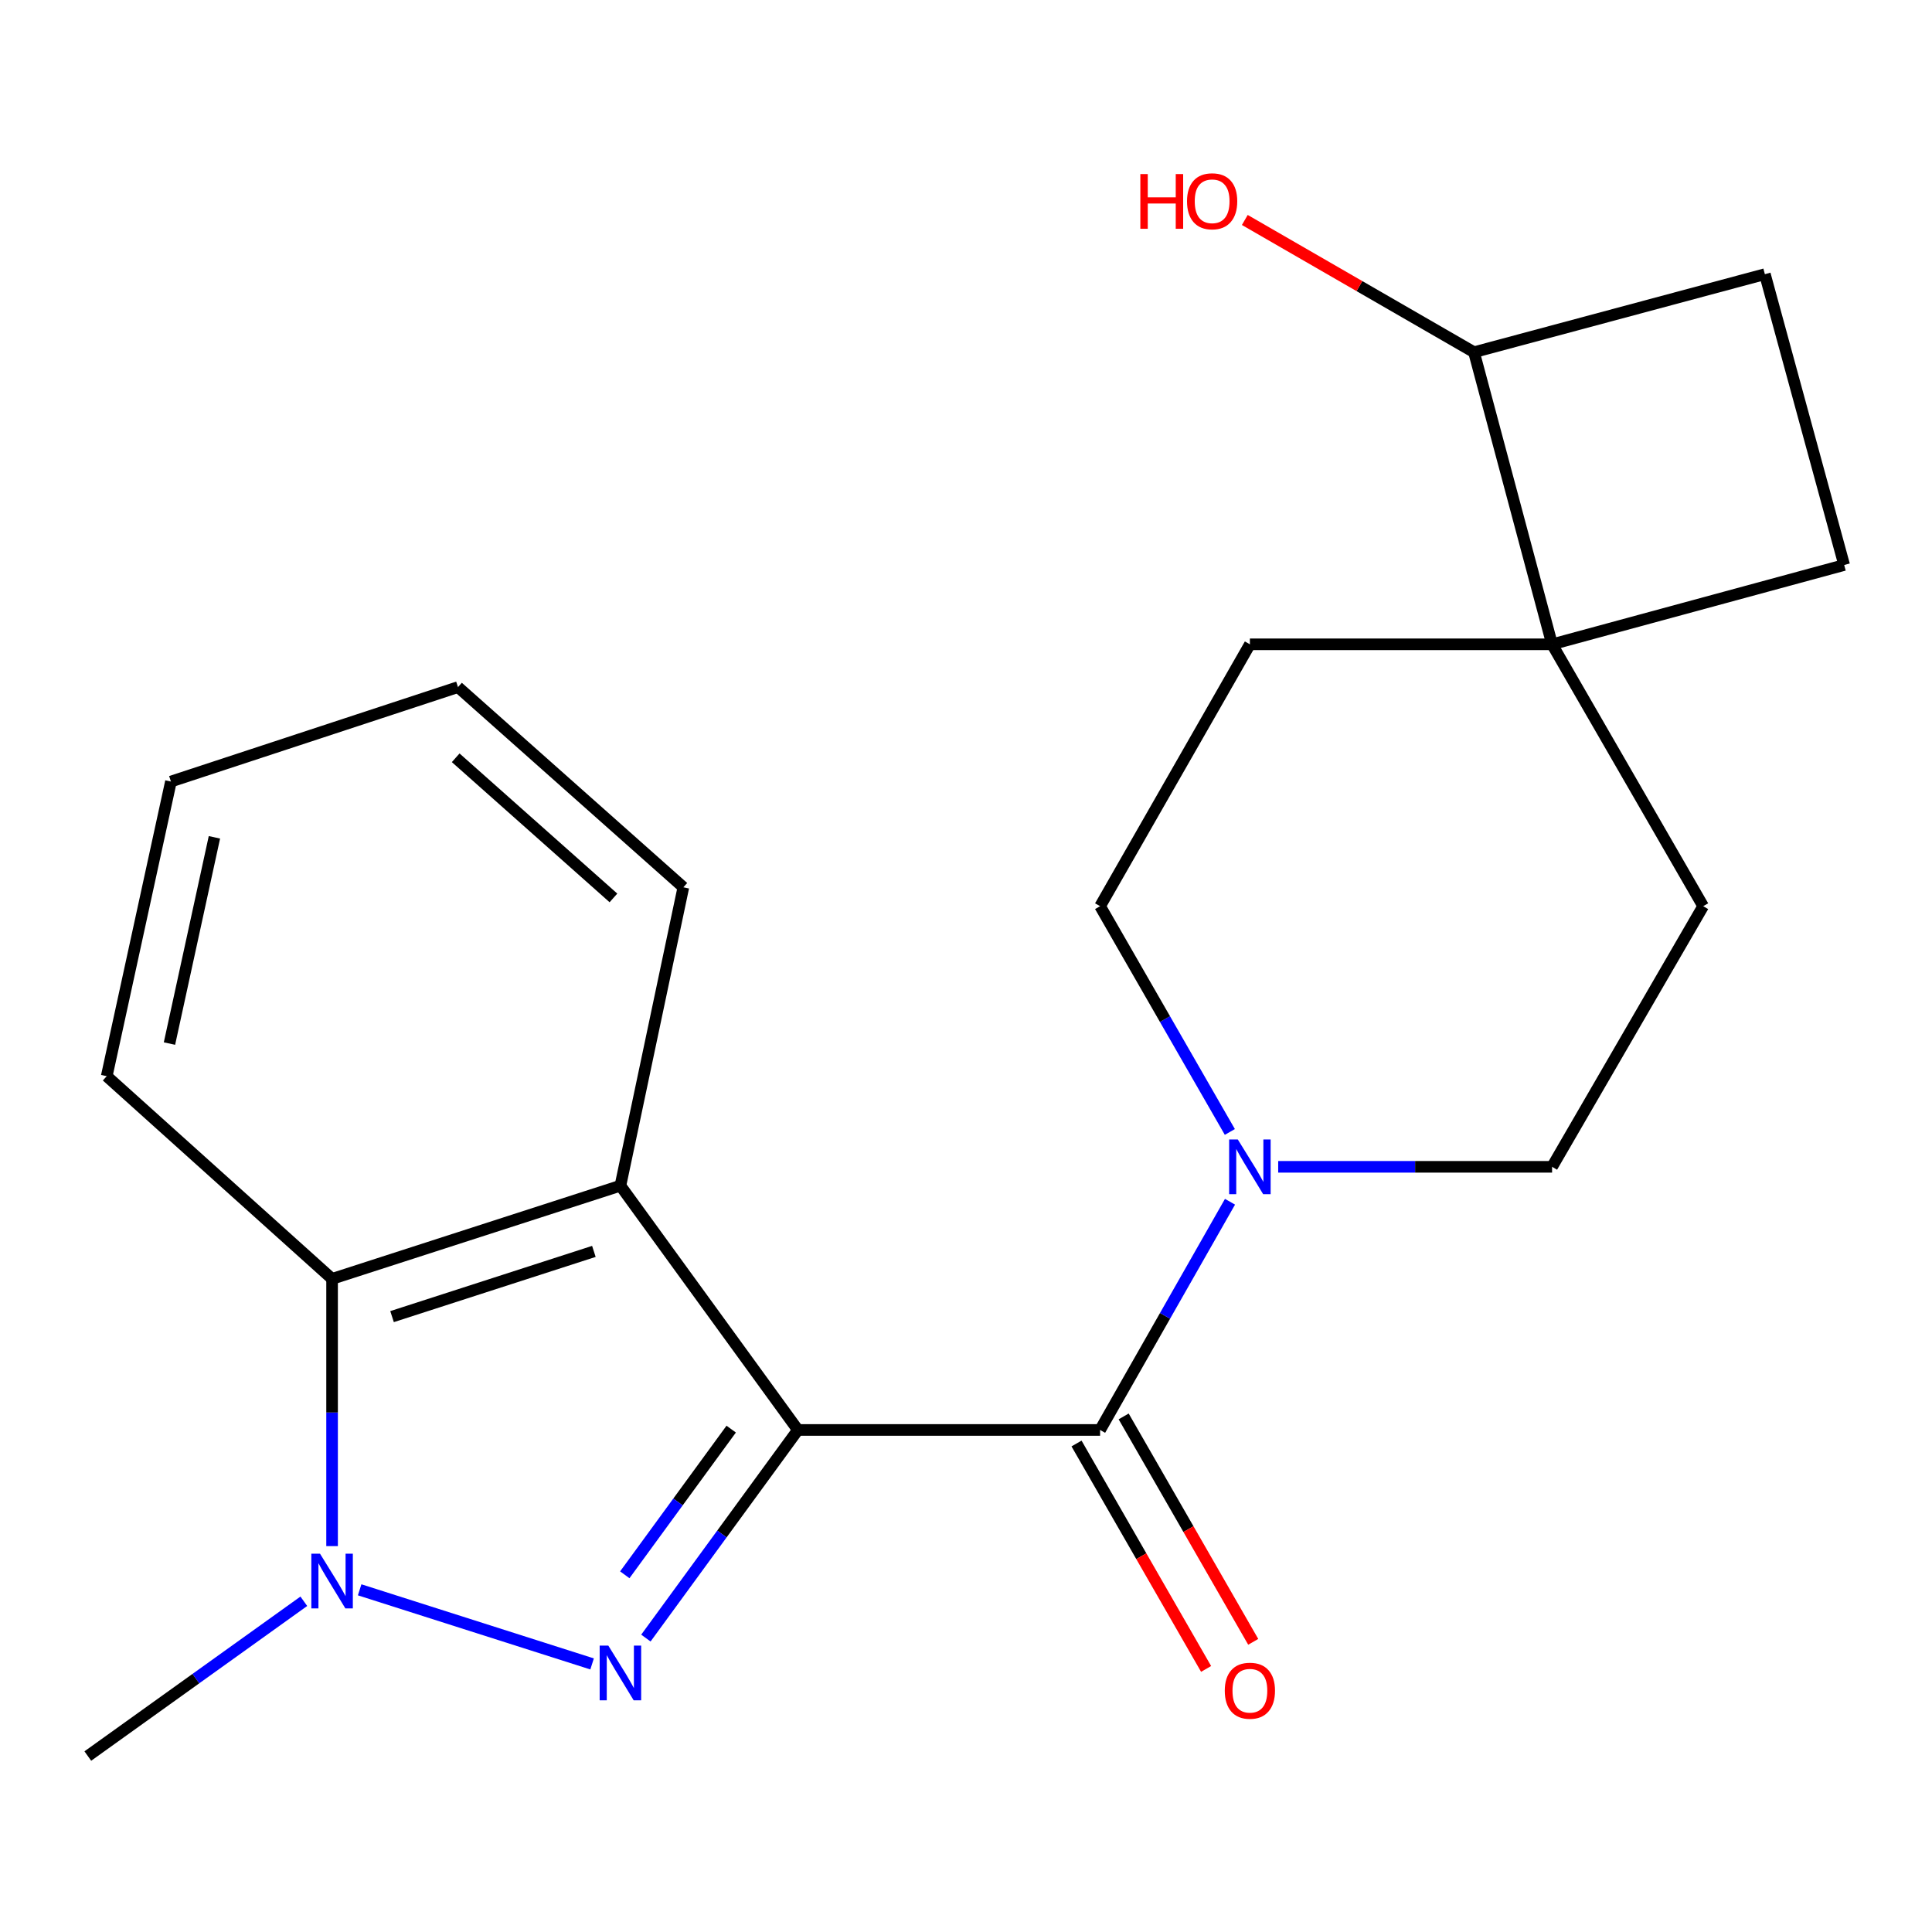 <?xml version='1.0' encoding='iso-8859-1'?>
<svg version='1.1' baseProfile='full'
              xmlns='http://www.w3.org/2000/svg'
                      xmlns:rdkit='http://www.rdkit.org/xml'
                      xmlns:xlink='http://www.w3.org/1999/xlink'
                  xml:space='preserve'
width='1000px' height='1000px' viewBox='0 0 1000 1000'>
<!-- END OF HEADER -->
<rect style='opacity:1.0;fill:#FFFFFF;stroke:none' width='1000' height='1000' x='0' y='0'> </rect>
<path class='bond-0' d='M 412.993,740.144 L 373.652,794.004' style='fill:none;fill-rule:evenodd;stroke:#000000;stroke-width:6px;stroke-linecap:butt;stroke-linejoin:miter;stroke-opacity:1' />
<path class='bond-0' d='M 373.652,794.004 L 334.311,847.865' style='fill:none;fill-rule:evenodd;stroke:#0000FF;stroke-width:6px;stroke-linecap:butt;stroke-linejoin:miter;stroke-opacity:1' />
<path class='bond-0' d='M 378.469,739.706 L 350.93,777.408' style='fill:none;fill-rule:evenodd;stroke:#000000;stroke-width:6px;stroke-linecap:butt;stroke-linejoin:miter;stroke-opacity:1' />
<path class='bond-0' d='M 350.93,777.408 L 323.391,815.11' style='fill:none;fill-rule:evenodd;stroke:#0000FF;stroke-width:6px;stroke-linecap:butt;stroke-linejoin:miter;stroke-opacity:1' />
<path class='bond-1' d='M 412.993,740.144 L 569.406,740.144' style='fill:none;fill-rule:evenodd;stroke:#000000;stroke-width:6px;stroke-linecap:butt;stroke-linejoin:miter;stroke-opacity:1' />
<path class='bond-3' d='M 412.993,740.144 L 321.124,613.713' style='fill:none;fill-rule:evenodd;stroke:#000000;stroke-width:6px;stroke-linecap:butt;stroke-linejoin:miter;stroke-opacity:1' />
<path class='bond-2' d='M 306.468,861.246 L 186.157,822.885' style='fill:none;fill-rule:evenodd;stroke:#0000FF;stroke-width:6px;stroke-linecap:butt;stroke-linejoin:miter;stroke-opacity:1' />
<path class='bond-5' d='M 569.406,740.144 L 603.027,681.083' style='fill:none;fill-rule:evenodd;stroke:#000000;stroke-width:6px;stroke-linecap:butt;stroke-linejoin:miter;stroke-opacity:1' />
<path class='bond-5' d='M 603.027,681.083 L 636.649,622.021' style='fill:none;fill-rule:evenodd;stroke:#0000FF;stroke-width:6px;stroke-linecap:butt;stroke-linejoin:miter;stroke-opacity:1' />
<path class='bond-7' d='M 557.208,747.155 L 590.742,805.494' style='fill:none;fill-rule:evenodd;stroke:#000000;stroke-width:6px;stroke-linecap:butt;stroke-linejoin:miter;stroke-opacity:1' />
<path class='bond-7' d='M 590.742,805.494 L 624.276,863.833' style='fill:none;fill-rule:evenodd;stroke:#FF0000;stroke-width:6px;stroke-linecap:butt;stroke-linejoin:miter;stroke-opacity:1' />
<path class='bond-7' d='M 581.603,733.133 L 615.137,791.472' style='fill:none;fill-rule:evenodd;stroke:#000000;stroke-width:6px;stroke-linecap:butt;stroke-linejoin:miter;stroke-opacity:1' />
<path class='bond-7' d='M 615.137,791.472 L 648.671,849.811' style='fill:none;fill-rule:evenodd;stroke:#FF0000;stroke-width:6px;stroke-linecap:butt;stroke-linejoin:miter;stroke-opacity:1' />
<path class='bond-15' d='M 157.257,828.816 L 101.356,868.869' style='fill:none;fill-rule:evenodd;stroke:#0000FF;stroke-width:6px;stroke-linecap:butt;stroke-linejoin:miter;stroke-opacity:1' />
<path class='bond-15' d='M 101.356,868.869 L 45.455,908.922' style='fill:none;fill-rule:evenodd;stroke:#000000;stroke-width:6px;stroke-linecap:butt;stroke-linejoin:miter;stroke-opacity:1' />
<path class='bond-21' d='M 171.886,800.265 L 171.886,731.101' style='fill:none;fill-rule:evenodd;stroke:#0000FF;stroke-width:6px;stroke-linecap:butt;stroke-linejoin:miter;stroke-opacity:1' />
<path class='bond-21' d='M 171.886,731.101 L 171.886,661.937' style='fill:none;fill-rule:evenodd;stroke:#000000;stroke-width:6px;stroke-linecap:butt;stroke-linejoin:miter;stroke-opacity:1' />
<path class='bond-4' d='M 321.124,613.713 L 171.886,661.937' style='fill:none;fill-rule:evenodd;stroke:#000000;stroke-width:6px;stroke-linecap:butt;stroke-linejoin:miter;stroke-opacity:1' />
<path class='bond-4' d='M 307.39,647.721 L 202.923,681.478' style='fill:none;fill-rule:evenodd;stroke:#000000;stroke-width:6px;stroke-linecap:butt;stroke-linejoin:miter;stroke-opacity:1' />
<path class='bond-16' d='M 321.124,613.713 L 353.701,459.269' style='fill:none;fill-rule:evenodd;stroke:#000000;stroke-width:6px;stroke-linecap:butt;stroke-linejoin:miter;stroke-opacity:1' />
<path class='bond-18' d='M 171.886,661.937 L 55.24,557.032' style='fill:none;fill-rule:evenodd;stroke:#000000;stroke-width:6px;stroke-linecap:butt;stroke-linejoin:miter;stroke-opacity:1' />
<path class='bond-8' d='M 636.566,585.893 L 602.986,527.466' style='fill:none;fill-rule:evenodd;stroke:#0000FF;stroke-width:6px;stroke-linecap:butt;stroke-linejoin:miter;stroke-opacity:1' />
<path class='bond-8' d='M 602.986,527.466 L 569.406,469.039' style='fill:none;fill-rule:evenodd;stroke:#000000;stroke-width:6px;stroke-linecap:butt;stroke-linejoin:miter;stroke-opacity:1' />
<path class='bond-9' d='M 661.591,603.943 L 732.472,603.943' style='fill:none;fill-rule:evenodd;stroke:#0000FF;stroke-width:6px;stroke-linecap:butt;stroke-linejoin:miter;stroke-opacity:1' />
<path class='bond-9' d='M 732.472,603.943 L 803.353,603.943' style='fill:none;fill-rule:evenodd;stroke:#000000;stroke-width:6px;stroke-linecap:butt;stroke-linejoin:miter;stroke-opacity:1' />
<path class='bond-6' d='M 803.353,333.495 L 881.56,469.039' style='fill:none;fill-rule:evenodd;stroke:#000000;stroke-width:6px;stroke-linecap:butt;stroke-linejoin:miter;stroke-opacity:1' />
<path class='bond-10' d='M 803.353,333.495 L 762.945,182.303' style='fill:none;fill-rule:evenodd;stroke:#000000;stroke-width:6px;stroke-linecap:butt;stroke-linejoin:miter;stroke-opacity:1' />
<path class='bond-13' d='M 803.353,333.495 L 954.545,292.445' style='fill:none;fill-rule:evenodd;stroke:#000000;stroke-width:6px;stroke-linecap:butt;stroke-linejoin:miter;stroke-opacity:1' />
<path class='bond-23' d='M 803.353,333.495 L 646.94,333.495' style='fill:none;fill-rule:evenodd;stroke:#000000;stroke-width:6px;stroke-linecap:butt;stroke-linejoin:miter;stroke-opacity:1' />
<path class='bond-11' d='M 569.406,469.039 L 646.94,333.495' style='fill:none;fill-rule:evenodd;stroke:#000000;stroke-width:6px;stroke-linecap:butt;stroke-linejoin:miter;stroke-opacity:1' />
<path class='bond-12' d='M 803.353,603.943 L 881.56,469.039' style='fill:none;fill-rule:evenodd;stroke:#000000;stroke-width:6px;stroke-linecap:butt;stroke-linejoin:miter;stroke-opacity:1' />
<path class='bond-17' d='M 762.945,182.303 L 703.629,148.078' style='fill:none;fill-rule:evenodd;stroke:#000000;stroke-width:6px;stroke-linecap:butt;stroke-linejoin:miter;stroke-opacity:1' />
<path class='bond-17' d='M 703.629,148.078 L 644.312,113.854' style='fill:none;fill-rule:evenodd;stroke:#FF0000;stroke-width:6px;stroke-linecap:butt;stroke-linejoin:miter;stroke-opacity:1' />
<path class='bond-24' d='M 762.945,182.303 L 913.496,141.91' style='fill:none;fill-rule:evenodd;stroke:#000000;stroke-width:6px;stroke-linecap:butt;stroke-linejoin:miter;stroke-opacity:1' />
<path class='bond-14' d='M 954.545,292.445 L 913.496,141.91' style='fill:none;fill-rule:evenodd;stroke:#000000;stroke-width:6px;stroke-linecap:butt;stroke-linejoin:miter;stroke-opacity:1' />
<path class='bond-19' d='M 353.701,459.269 L 237.055,355.645' style='fill:none;fill-rule:evenodd;stroke:#000000;stroke-width:6px;stroke-linecap:butt;stroke-linejoin:miter;stroke-opacity:1' />
<path class='bond-19' d='M 317.516,464.761 L 235.865,392.225' style='fill:none;fill-rule:evenodd;stroke:#000000;stroke-width:6px;stroke-linecap:butt;stroke-linejoin:miter;stroke-opacity:1' />
<path class='bond-22' d='M 55.24,557.032 L 88.474,404.526' style='fill:none;fill-rule:evenodd;stroke:#000000;stroke-width:6px;stroke-linecap:butt;stroke-linejoin:miter;stroke-opacity:1' />
<path class='bond-22' d='M 87.717,540.147 L 110.981,433.393' style='fill:none;fill-rule:evenodd;stroke:#000000;stroke-width:6px;stroke-linecap:butt;stroke-linejoin:miter;stroke-opacity:1' />
<path class='bond-20' d='M 237.055,355.645 L 88.474,404.526' style='fill:none;fill-rule:evenodd;stroke:#000000;stroke-width:6px;stroke-linecap:butt;stroke-linejoin:miter;stroke-opacity:1' />
<path  class='atom-1' d='M 314.864 851.759
L 324.144 866.759
Q 325.064 868.239, 326.544 870.919
Q 328.024 873.599, 328.104 873.759
L 328.104 851.759
L 331.864 851.759
L 331.864 880.079
L 327.984 880.079
L 318.024 863.679
Q 316.864 861.759, 315.624 859.559
Q 314.424 857.359, 314.064 856.679
L 314.064 880.079
L 310.384 880.079
L 310.384 851.759
L 314.864 851.759
' fill='#0000FF'/>
<path  class='atom-3' d='M 165.626 804.175
L 174.906 819.175
Q 175.826 820.655, 177.306 823.335
Q 178.786 826.015, 178.866 826.175
L 178.866 804.175
L 182.626 804.175
L 182.626 832.495
L 178.746 832.495
L 168.786 816.095
Q 167.626 814.175, 166.386 811.975
Q 165.186 809.775, 164.826 809.095
L 164.826 832.495
L 161.146 832.495
L 161.146 804.175
L 165.626 804.175
' fill='#0000FF'/>
<path  class='atom-6' d='M 640.68 589.783
L 649.96 604.783
Q 650.88 606.263, 652.36 608.943
Q 653.84 611.623, 653.92 611.783
L 653.92 589.783
L 657.68 589.783
L 657.68 618.103
L 653.8 618.103
L 643.84 601.703
Q 642.68 599.783, 641.44 597.583
Q 640.24 595.383, 639.88 594.703
L 639.88 618.103
L 636.2 618.103
L 636.2 589.783
L 640.68 589.783
' fill='#0000FF'/>
<path  class='atom-8' d='M 633.94 875.112
Q 633.94 868.312, 637.3 864.512
Q 640.66 860.712, 646.94 860.712
Q 653.22 860.712, 656.58 864.512
Q 659.94 868.312, 659.94 875.112
Q 659.94 881.992, 656.54 885.912
Q 653.14 889.792, 646.94 889.792
Q 640.7 889.792, 637.3 885.912
Q 633.94 882.032, 633.94 875.112
M 646.94 886.592
Q 651.26 886.592, 653.58 883.712
Q 655.94 880.792, 655.94 875.112
Q 655.94 869.552, 653.58 866.752
Q 651.26 863.912, 646.94 863.912
Q 642.62 863.912, 640.26 866.712
Q 637.94 869.512, 637.94 875.112
Q 637.94 880.832, 640.26 883.712
Q 642.62 886.592, 646.94 886.592
' fill='#FF0000'/>
<path  class='atom-18' d='M 590.24 90.096
L 594.08 90.096
L 594.08 102.136
L 608.56 102.136
L 608.56 90.096
L 612.4 90.096
L 612.4 118.416
L 608.56 118.416
L 608.56 105.336
L 594.08 105.336
L 594.08 118.416
L 590.24 118.416
L 590.24 90.096
' fill='#FF0000'/>
<path  class='atom-18' d='M 614.4 104.176
Q 614.4 97.376, 617.76 93.576
Q 621.12 89.776, 627.4 89.776
Q 633.68 89.776, 637.04 93.576
Q 640.4 97.376, 640.4 104.176
Q 640.4 111.056, 637 114.976
Q 633.6 118.856, 627.4 118.856
Q 621.16 118.856, 617.76 114.976
Q 614.4 111.096, 614.4 104.176
M 627.4 115.656
Q 631.72 115.656, 634.04 112.776
Q 636.4 109.856, 636.4 104.176
Q 636.4 98.616, 634.04 95.816
Q 631.72 92.976, 627.4 92.976
Q 623.08 92.976, 620.72 95.776
Q 618.4 98.576, 618.4 104.176
Q 618.4 109.896, 620.72 112.776
Q 623.08 115.656, 627.4 115.656
' fill='#FF0000'/>
</svg>
